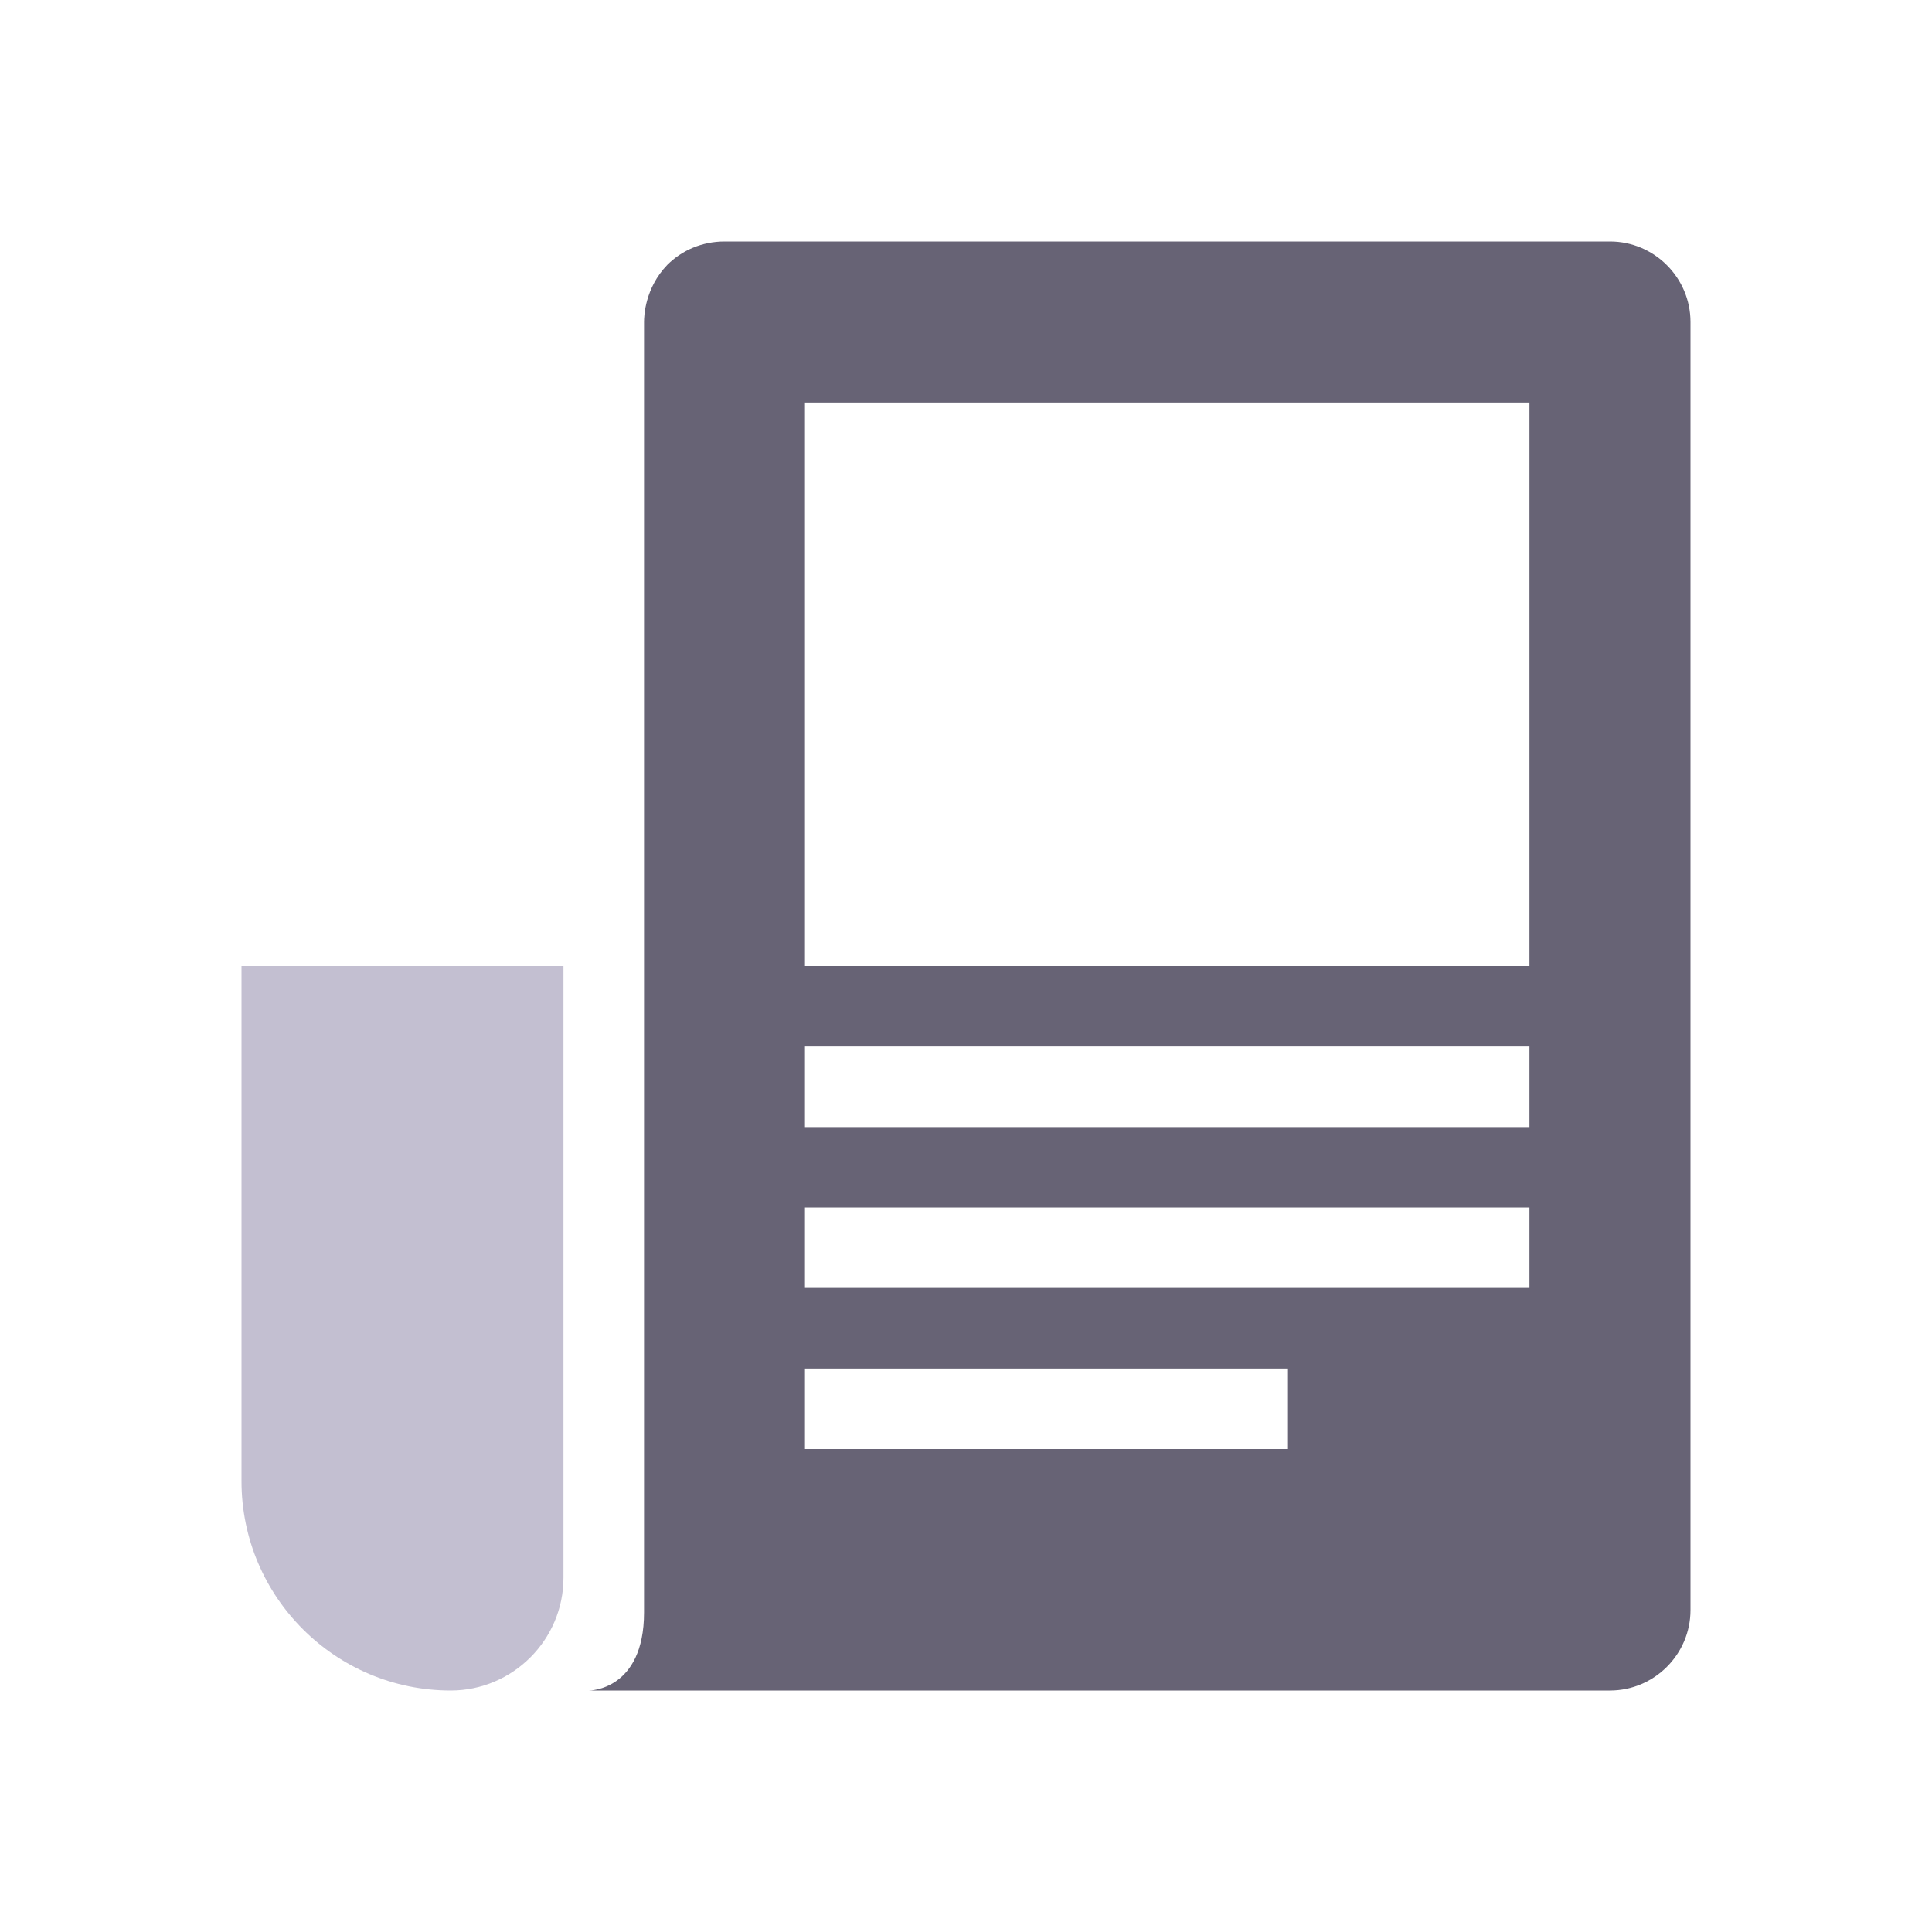 <svg width="20" height="20" viewBox="0 0 20 20" fill="none" xmlns="http://www.w3.org/2000/svg">
<g clip-path="url(#clip0_1485_61)">
<path fill-rule="evenodd" clip-rule="evenodd" d="M16.667 2.5H7.5C7.267 2.5 7.058 2.592 6.908 2.742C6.675 2.983 6.667 3.275 6.667 3.333V16.692C6.667 17.5 6.1 17.5 6.1 17.5H16.667C17.125 17.5 17.5 17.125 17.5 16.667V3.333C17.5 2.875 17.125 2.5 16.667 2.5ZM8.333 15V14.167H13.333V15H8.333ZM15.833 13.333H8.333V12.5H15.833V13.333ZM15.833 11.667H8.333V10.833H15.833V11.667ZM15.833 10H8.333V4.167H15.833V10Z" fill="#676375"/>
<path d="M2.5 10H5.833V16.333C5.833 16.975 5.308 17.5 4.666 17.5C3.475 17.5 2.5 16.533 2.5 15.333V10Z" fill="#C3BFD1"/>
</g>
<defs>
<clipPath id="clip0_1485_61">
<rect width="20" height="20" fill="white"/>
</clipPath>
</defs>
</svg>
